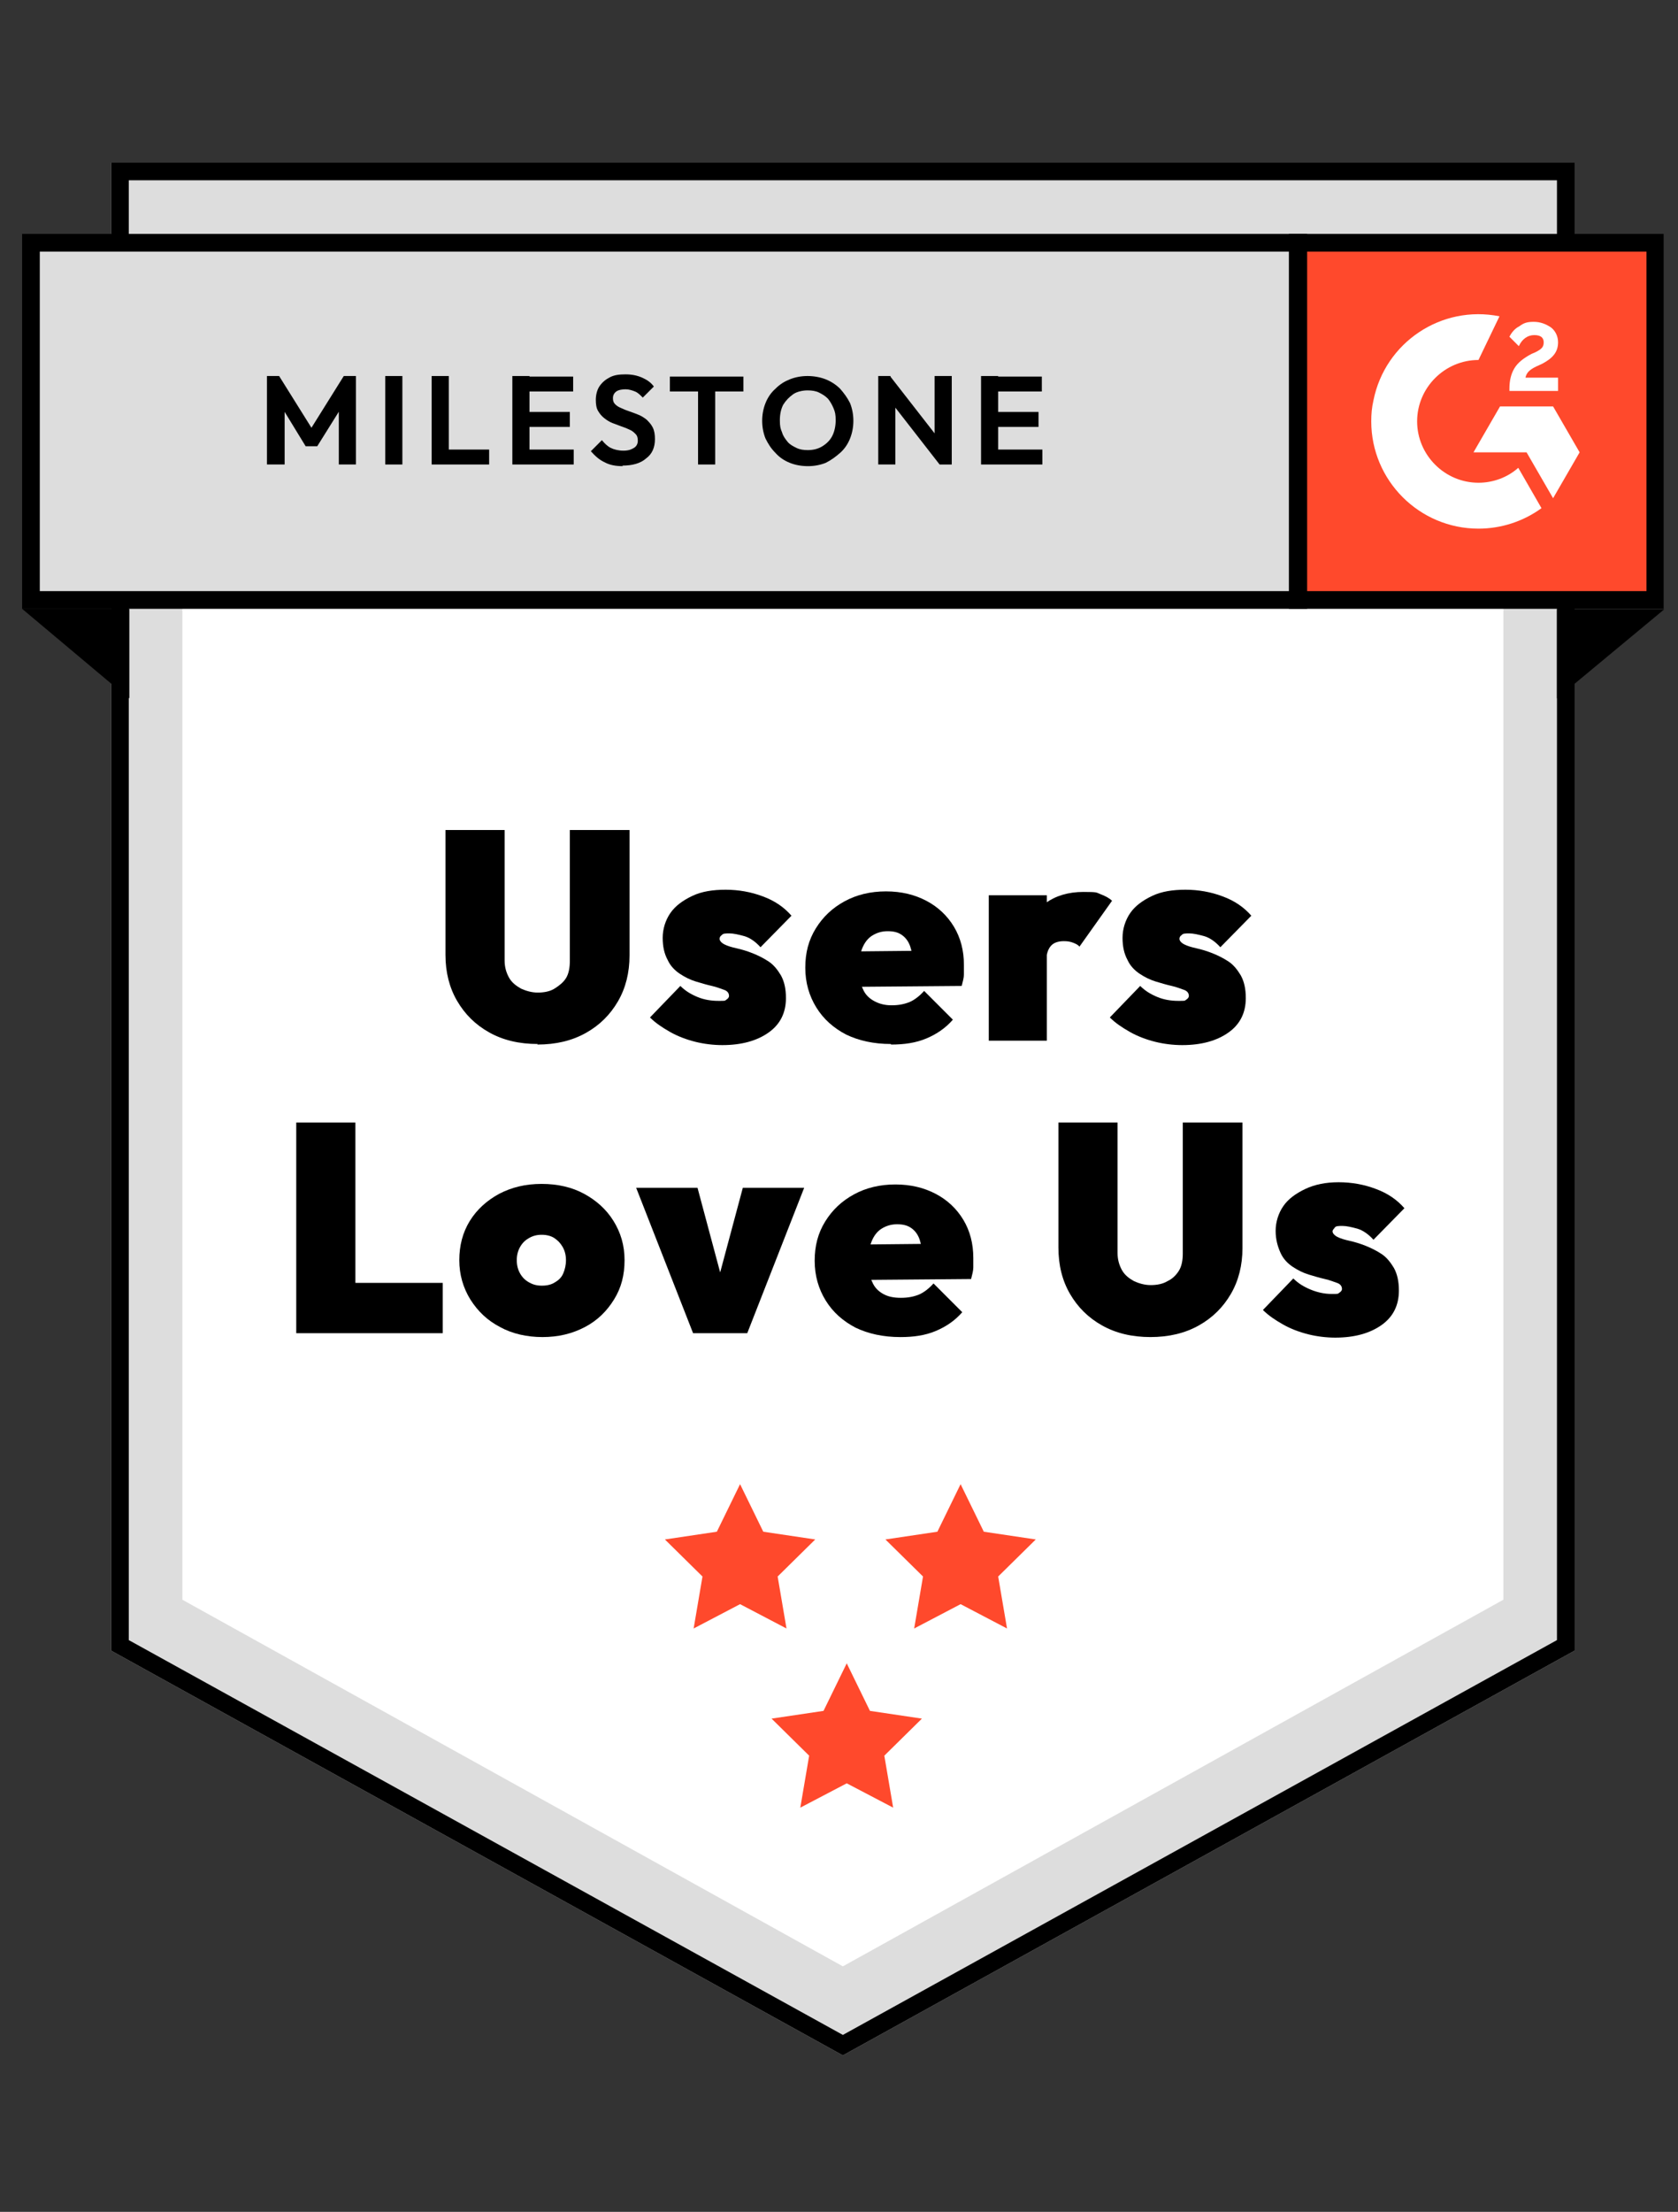 <?xml version="1.0" encoding="UTF-8"?>
<svg id="Layer_1" xmlns="http://www.w3.org/2000/svg" version="1.1" xmlns:xlink="http://www.w3.org/1999/xlink" viewBox="0 0 303.6 400">
  <rect x="0" y="0" width="303.6" height="400" fill="#333333" stroke="none"/>
  <!-- Generator: Adobe Illustrator 29.3.1, SVG Export Plug-In . SVG Version: 2.1.0 Build 151)  -->
  <defs>
    <style>
      .st0 {
        fill: none;
        stroke: #000;
      }

      .st1, .st2 {
        fill: #fff;
      }

      .st2 {
        fill-rule: evenodd;
      }

      .st3 {
        fill: #ddd;
      }

      .st4 {
        fill: #ff492c;
      }
    </style>
  </defs>
  <path class="st3" d="M20.1,298.5l132.4,73.2,132.4-73.2V29.4H20.1v269.1Z"/>
  <path d="M152.5,371.7L20.1,298.5V29.4h264.8v269.1l-132.4,73.2ZM23.3,296.6l129.2,71.4,129.2-71.4V32.6H23.3v264Z"/>
  <path class="st1" d="M33,289.3l119.5,66.3,119.5-66.3V45.6H33v243.7Z"/>
  <path class="st4" d="M133.9,268.4l4.2,8.6,9.4,1.4-6.8,6.7,1.6,9.4-8.4-4.4-8.4,4.4,1.6-9.4-6.8-6.7,9.4-1.4,4.2-8.6h0ZM173.8,268.4l4.2,8.6,9.4,1.4-6.8,6.7,1.6,9.4-8.4-4.4-8.4,4.4,1.6-9.4-6.8-6.7,9.4-1.4s4.2-8.6,4.2-8.6ZM153.2,300.8l4.2,8.6,9.4,1.4-6.8,6.7,1.6,9.4-8.4-4.4-8.4,4.4,1.6-9.4-6.8-6.7,9.4-1.4,4.2-8.6h0ZM4,29.3"/>
  <path class="st3" d="M5.6,43.9h229.3v64.6H5.6V43.9Z"/>
  <path d="M236.5,110.1H4V42.3h232.5v67.8ZM7.2,106.9h226.1v-61.4H7.2v61.4Z"/>
  <path class="st0" d="M4,29.3"/>
  <g>
    <path class="st4" d="M234.8,43.9h64.6v64.6h-64.6V43.9Z"/>
    <path d="M301,110.1h-67.8V42.3h67.8v67.8ZM236.5,106.9h61.4v-61.4h-61.4v61.4Z"/>
  </g>
  <path class="st2" d="M281.8,68.3h-5.8c.2-.9.7-1.4,1.9-2l1.1-.5c1.9-1,2.9-2.1,2.9-3.9,0-1.1-.5-2.1-1.3-2.7-.9-.6-1.9-1-3.1-1s-1.8.2-2.6.8c-.8.4-1.4,1.1-1.8,1.9l1.7,1.7c.6-1.3,1.6-2,2.8-2s1.7.5,1.7,1.3-.3,1.2-1.5,1.8l-.7.3c-1.5.8-2.5,1.6-3.1,2.6-.6,1-.9,2.2-.9,3.7v.4h8.8v-2.4h0ZM281,73.5h-9.6l-4.8,8.3h9.6l4.8,8.3,4.8-8.3-4.8-8.3h0Z"/>
  <path class="st2" d="M267.5,87.3c-6.1,0-11.1-5-11.1-11.1,0-6.1,5-11.1,11.1-11.1l3.8-7.9c-10.5-2.1-20.7,4.7-22.8,15.2-.3,1.3-.4,2.5-.4,3.8,0,10.7,8.7,19.4,19.4,19.4h0c4.1,0,8.1-1.3,11.4-3.7l-4.2-7.3c-1.9,1.7-4.5,2.7-7.2,2.7h0Z"/>
  <path d="M23.3,126.3L4,110.1h19.4v16.1ZM281.7,126.3l19.4-16.1h-19.4v16.1Z"/>
  <g>
    <path d="M48.3,84v-16h2.2l6.5,10.4h-1.3l6.5-10.4h2.2v16h-3.1v-10.7l.6.2-4.5,7.2h-2.1l-4.4-7.2.6-.2v10.7h-3.1Z"/>
    <path d="M69.7,84v-16h3.1v16h-3.1Z"/>
    <path d="M78.1,84v-16h3.1v16h-3.1ZM80.4,84v-2.7h8.1v2.7h-8.1Z"/>
    <path d="M92.7,84v-16h3.1v16h-3.1ZM95,70.8v-2.7h8.7v2.7h-8.7ZM95,77.2v-2.7h8.1v2.7h-8.1ZM95,84v-2.7h8.8v2.7h-8.8Z"/>
    <path d="M112.7,84.3c-1.3,0-2.4-.2-3.3-.7-.9-.4-1.7-1.1-2.5-2l2-2c.5.6,1,1.1,1.6,1.4.6.3,1.4.5,2.3.5s1.4-.2,1.9-.5.7-.8.7-1.3-.1-.9-.4-1.2c-.3-.3-.6-.6-1.1-.8-.4-.2-.9-.4-1.5-.6-.5-.2-1.1-.4-1.6-.6s-1-.5-1.5-.9-.8-.8-1.1-1.3c-.3-.5-.4-1.2-.4-2s.2-1.8.7-2.5,1.1-1.2,1.9-1.6c.8-.4,1.7-.5,2.8-.5s2.1.2,3,.6c.9.4,1.6.9,2.1,1.6l-2,2c-.5-.5-.9-.9-1.4-1.1-.5-.2-1.1-.4-1.7-.4s-1.3.1-1.7.4c-.4.3-.6.7-.6,1.2s.1.8.4,1.1c.3.3.6.5,1.1.7.4.2.9.4,1.5.6s1.1.4,1.6.6,1,.5,1.5.9c.4.4.8.8,1.1,1.4.3.6.4,1.3.4,2.1,0,1.5-.5,2.7-1.6,3.5-1,.9-2.5,1.3-4.3,1.3Z"/>
    <path d="M121.2,70.8v-2.7h13.3v2.7h-13.3ZM126.3,84v-15.6h3.1v15.6h-3.1Z"/>
    <path d="M146.2,84.3c-1.2,0-2.3-.2-3.3-.6-1-.4-1.9-1-2.6-1.8-.8-.8-1.3-1.6-1.8-2.6-.4-1-.6-2.1-.6-3.2s.2-2.2.6-3.2c.4-1,1-1.9,1.8-2.6.8-.8,1.6-1.3,2.6-1.7s2.1-.6,3.2-.6,2.3.2,3.3.6,1.9,1,2.6,1.7c.7.8,1.3,1.6,1.8,2.6.4,1,.6,2.1.6,3.2s-.2,2.2-.6,3.2c-.4,1-1,1.9-1.8,2.6s-1.6,1.3-2.6,1.8c-1,.4-2.1.6-3.2.6ZM146.1,81.4c1,0,1.9-.2,2.7-.7.8-.5,1.4-1.1,1.8-1.9.4-.8.6-1.8.6-2.8s-.1-1.5-.4-2.2-.6-1.2-1-1.7c-.5-.5-1-.8-1.6-1.1-.6-.3-1.3-.4-2.1-.4s-1.9.2-2.6.7-1.3,1.1-1.8,1.9c-.4.8-.6,1.7-.6,2.8s.1,1.5.4,2.2c.2.7.6,1.2,1,1.7.4.5,1,.8,1.6,1.1.6.3,1.3.4,2.1.4Z"/>
    <path d="M158.9,84v-16h2.2l.9,3.1v12.9h-3.1ZM170,84l-9.5-12.2.6-3.7,9.5,12.2-.6,3.7ZM170,84l-.9-3v-13h3.1v16h-2.2Z"/>
    <path d="M177.5,84v-16h3.1v16h-3.1ZM179.8,70.8v-2.7h8.7v2.7h-8.7ZM179.8,77.2v-2.7h8.1v2.7h-8.1ZM179.8,84v-2.7h8.8v2.7h-8.8Z"/>
  </g>
  <g>
    <path d="M97.3,188.8c-3.4,0-6.3-.7-8.8-2.1-2.5-1.4-4.4-3.3-5.8-5.7-1.4-2.4-2.1-5.2-2.1-8.3v-22.6h10.7v23.6c0,1.2.3,2.2.8,3.1.5.9,1.3,1.5,2.2,2,.9.4,1.9.7,3,.7s2.2-.2,3-.7,1.6-1.1,2.1-1.9c.5-.8.7-1.9.7-3.1v-23.7h10.8v22.7c0,3.1-.7,5.9-2.1,8.3-1.4,2.4-3.3,4.3-5.8,5.7-2.5,1.4-5.4,2.1-8.8,2.1Z"/>
    <path d="M130.7,189c-1.6,0-3.3-.2-4.9-.6-1.6-.4-3.2-1-4.6-1.8-1.4-.8-2.6-1.6-3.6-2.6l5.5-5.7c.9.9,1.9,1.5,3.1,2s2.5.7,3.8.7,1.1,0,1.4-.2c.3-.2.5-.4.5-.7,0-.5-.3-.9-.9-1.1-.6-.2-1.3-.5-2.2-.7-.9-.2-1.9-.5-2.9-.8-1-.3-2-.8-2.9-1.4-.9-.6-1.7-1.4-2.2-2.5-.6-1.1-.9-2.4-.9-4s.5-3.2,1.4-4.5c.9-1.3,2.3-2.3,4-3.1,1.7-.8,3.7-1.1,6-1.1s4.6.4,6.7,1.2c2.2.8,3.9,2,5.2,3.5l-5.6,5.7c-.9-1-1.9-1.7-2.9-2-1.1-.3-2-.5-2.7-.5s-1.2,0-1.4.3c-.3.2-.4.4-.4.7s.3.7.9,1,1.3.5,2.2.7c.9.2,1.9.5,2.9.9,1,.4,2,.9,2.9,1.5.9.6,1.6,1.5,2.2,2.5.6,1.1.9,2.4.9,4.1,0,2.6-1,4.7-3.1,6.2-2.1,1.5-4.9,2.3-8.4,2.3Z"/>
    <path d="M161.2,188.8c-3.1,0-5.8-.6-8.1-1.7-2.3-1.2-4.1-2.8-5.4-4.9s-2-4.5-2-7.2.6-5,1.9-7.1c1.3-2.1,3-3.7,5.2-4.9,2.2-1.2,4.7-1.8,7.5-1.8s5.2.6,7.3,1.7c2.1,1.1,3.8,2.7,5,4.7,1.2,2,1.8,4.3,1.8,6.9s0,1.1,0,1.7c0,.6-.2,1.3-.4,2.1l-23.8.2v-6.4l19.9-.2-4.9,2.8c0-1.4-.2-2.6-.5-3.5-.3-.9-.8-1.6-1.5-2.1-.7-.5-1.5-.7-2.6-.7s-2,.3-2.8.8c-.8.5-1.4,1.3-1.8,2.3-.4,1-.6,2.2-.6,3.6s.2,2.7.7,3.7c.4,1,1.1,1.7,2,2.2.9.5,1.9.8,3.2.8s2.3-.2,3.3-.6c.9-.4,1.8-1.1,2.6-2l5.2,5.2c-1.3,1.5-2.9,2.6-4.8,3.4-1.9.8-4,1.1-6.4,1.1Z"/>
    <path d="M178.9,188.2v-26.3h10.5v26.3h-10.5ZM189.4,173.9l-4.9-4.3c1.4-2.9,2.9-5,4.7-6.3,1.8-1.3,4.1-2,6.8-2s2.3.1,3.1.4,1.6.7,2.1,1.2l-5.9,8.3c-.2-.3-.6-.5-1.1-.7-.5-.2-1-.3-1.7-.3-1.1,0-1.9.3-2.4.9s-.8,1.5-.8,2.7Z"/>
    <path d="M213.9,189c-1.6,0-3.3-.2-4.9-.6-1.6-.4-3.2-1-4.6-1.8-1.4-.8-2.6-1.6-3.6-2.6l5.5-5.7c.9.9,1.9,1.5,3.1,2s2.5.7,3.8.7,1.1,0,1.4-.2c.3-.2.5-.4.5-.7,0-.5-.3-.9-.9-1.1-.6-.2-1.3-.5-2.2-.7-.9-.2-1.9-.5-2.9-.8-1-.3-2-.8-2.9-1.4-.9-.6-1.7-1.4-2.2-2.5-.6-1.1-.9-2.4-.9-4s.5-3.2,1.4-4.5c.9-1.3,2.3-2.3,4-3.1,1.7-.8,3.7-1.1,6-1.1s4.6.4,6.7,1.2c2.2.8,3.9,2,5.2,3.5l-5.6,5.7c-.9-1-1.9-1.7-2.9-2-1.1-.3-2-.5-2.7-.5s-1.2,0-1.4.3c-.3.2-.4.4-.4.7s.3.7.9,1,1.3.5,2.2.7c.9.2,1.9.5,2.9.9,1,.4,2,.9,2.9,1.5.9.6,1.6,1.5,2.2,2.5.6,1.1.9,2.4.9,4.1,0,2.6-1,4.7-3.1,6.2-2.1,1.5-4.9,2.3-8.4,2.3Z"/>
    <path d="M53.6,241.1v-38.1h10.7v38.1h-10.7ZM62.3,241.1v-9.1h17.8v9.1h-17.8Z"/>
    <path d="M98.2,241.8c-2.9,0-5.5-.6-7.7-1.8-2.3-1.2-4-2.8-5.4-5-1.3-2.1-2-4.5-2-7.1s.6-5,1.9-7.1c1.3-2.1,3.1-3.7,5.3-4.9,2.3-1.2,4.8-1.8,7.7-1.8s5.5.6,7.7,1.8,4,2.8,5.3,4.9c1.3,2.1,2,4.4,2,7.1s-.6,5-1.9,7.1c-1.3,2.1-3,3.8-5.3,5s-4.8,1.8-7.7,1.8ZM98.1,232.5c.9,0,1.7-.2,2.3-.6.7-.4,1.2-.9,1.5-1.6s.5-1.5.5-2.4-.2-1.7-.6-2.4c-.4-.7-.9-1.2-1.5-1.6s-1.4-.6-2.3-.6-1.6.2-2.3.6c-.7.4-1.2.9-1.6,1.6-.4.7-.6,1.5-.6,2.4s.2,1.7.6,2.4c.4.7.9,1.2,1.6,1.6.7.4,1.4.6,2.3.6Z"/>
    <path d="M125.4,241.1l-10.3-26.3h11.1l6,22.4h-3.8l6-22.4h11.1l-10.3,26.3h-9.8Z"/>
    <path d="M162.9,241.8c-3.1,0-5.8-.6-8.1-1.7-2.3-1.2-4.1-2.8-5.4-4.9-1.3-2.1-2-4.5-2-7.2s.6-5,1.9-7.1c1.3-2.1,3-3.7,5.2-4.9,2.2-1.2,4.7-1.8,7.5-1.8s5.2.6,7.3,1.7c2.1,1.1,3.8,2.7,5,4.7,1.2,2,1.8,4.3,1.8,6.9s0,1.1,0,1.7c0,.6-.2,1.3-.4,2.1l-23.8.2v-6.4l19.9-.2-4.9,2.8c0-1.4-.2-2.6-.5-3.5-.3-.9-.8-1.6-1.5-2.1s-1.5-.7-2.6-.7-2,.3-2.8.8c-.8.5-1.4,1.3-1.8,2.3-.4,1-.6,2.2-.6,3.6s.2,2.7.7,3.7c.4,1,1.1,1.7,2,2.2.9.5,1.9.7,3.2.7s2.3-.2,3.3-.6c.9-.4,1.8-1.1,2.6-2l5.2,5.2c-1.3,1.5-2.9,2.6-4.8,3.4-1.9.8-4,1.1-6.4,1.1Z"/>
    <path d="M208.2,241.8c-3.4,0-6.3-.7-8.8-2.1-2.5-1.4-4.4-3.3-5.8-5.7-1.4-2.4-2.1-5.2-2.1-8.4v-22.6h10.7v23.6c0,1.2.3,2.2.8,3.1.5.9,1.3,1.5,2.2,2,.9.4,1.9.7,3,.7s2.2-.2,3-.7c.9-.4,1.6-1.1,2.1-1.9.5-.8.7-1.9.7-3.1v-23.7h10.8v22.7c0,3.1-.7,5.9-2.1,8.3-1.4,2.4-3.3,4.3-5.8,5.7-2.5,1.4-5.4,2.1-8.8,2.1Z"/>
    <path d="M241.6,241.9c-1.6,0-3.3-.2-4.9-.6-1.6-.4-3.2-1-4.6-1.8-1.4-.8-2.6-1.6-3.6-2.6l5.5-5.7c.9.9,1.9,1.5,3.1,2,1.2.5,2.5.8,3.8.8s1.1,0,1.4-.2c.3-.2.5-.4.5-.7,0-.5-.3-.9-.9-1.1-.6-.2-1.3-.5-2.2-.7-.9-.2-1.9-.5-2.9-.8-1-.3-2-.8-2.9-1.4-.9-.6-1.7-1.4-2.2-2.5s-.9-2.4-.9-4,.5-3.2,1.4-4.5c.9-1.3,2.3-2.3,4-3.1,1.7-.8,3.7-1.2,6-1.2s4.6.4,6.7,1.2c2.2.8,3.9,2,5.2,3.5l-5.6,5.7c-.9-1-1.9-1.7-2.9-2-1.1-.3-2-.5-2.7-.5s-1.2,0-1.4.3-.4.4-.4.7.3.7.9,1,1.3.5,2.2.7c.9.2,1.9.5,2.9.9,1,.4,2,.9,2.9,1.5.9.6,1.6,1.5,2.2,2.5.6,1.1.9,2.4.9,4.1,0,2.6-1,4.7-3.1,6.2-2.1,1.5-4.9,2.3-8.4,2.3Z"/>
  </g>
</svg>